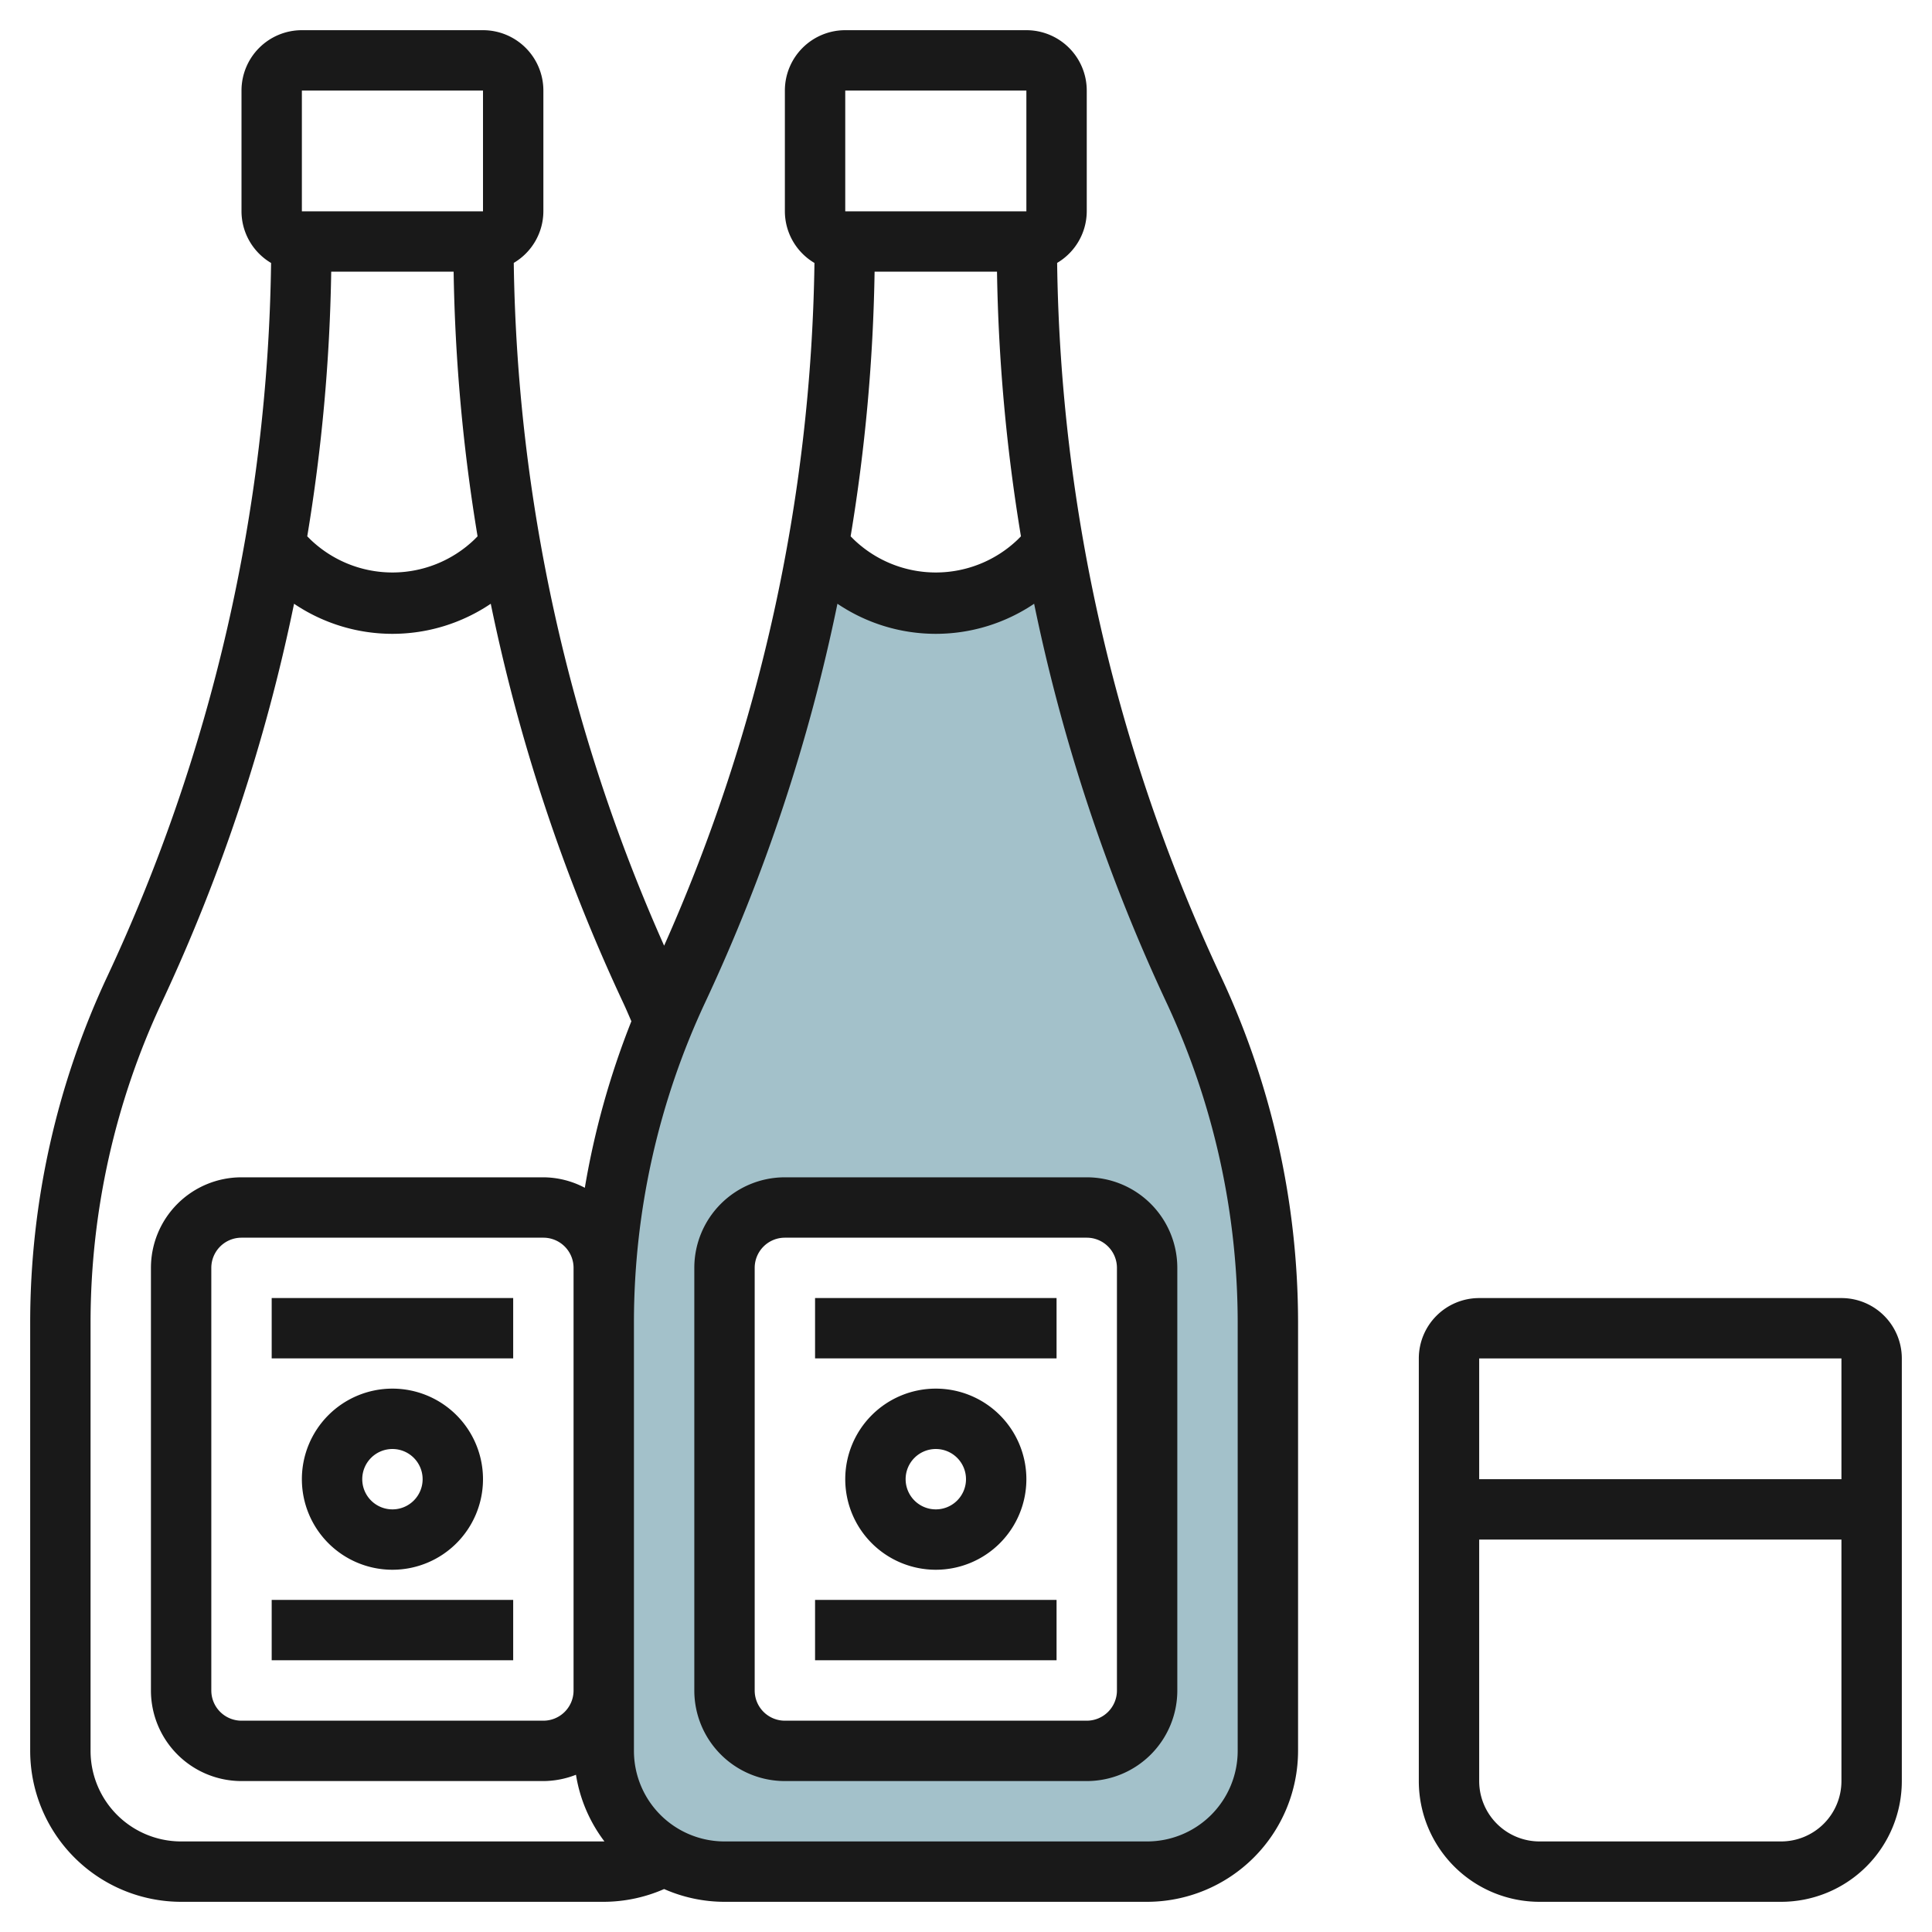 <svg id="Layer_3" height="512" viewBox="0 0 64 64" width="512" xmlns="http://www.w3.org/2000/svg" data-name="Layer 3"><path d="" fill="#a3c1ca"/><path d="m39.535 32.763a58.173 58.173 0 0 1 -4.649-14.649l-.472.472a4.828 4.828 0 0 1 -6.828 0l-.472-.472a58.173 58.173 0 0 1 -4.649 14.649 25.892 25.892 0 0 0 -2.465 11.025v14.212a4 4 0 0 0 4 4h14a4 4 0 0 0 4-4v-14.212a25.892 25.892 0 0 0 -2.465-11.025zm-1.535 23.237a2 2 0 0 1 -2 2h-10a2 2 0 0 1 -2-2v-14a2 2 0 0 1 2-2h10a2 2 0 0 1 2 2z" fill="#a3c1ca"/><g fill="#191919"><path d="m26 59h10a3 3 0 0 0 3-3v-14a3 3 0 0 0 -3-3h-10a3 3 0 0 0 -3 3v14a3 3 0 0 0 3 3zm-1-17a1 1 0 0 1 1-1h10a1 1 0 0 1 1 1v14a1 1 0 0 1 -1 1h-10a1 1 0 0 1 -1-1z"/><path d="m27 42.999h8v1.999h-8z"/><path d="m27 52.999h8v1.999h-8z"/><path d="m28 49a3 3 0 1 0 3-3 3 3 0 0 0 -3 3zm4 0a1 1 0 1 1 -1-1 1 1 0 0 1 1 1z"/><path d="m22 62.577a4.966 4.966 0 0 0 2 .423h14a5.007 5.007 0 0 0 5-5v-14.213a27.07 27.07 0 0 0 -2.56-11.452 57.506 57.506 0 0 1 -5.421-23.626 1.993 1.993 0 0 0 .981-1.709v-4a2 2 0 0 0 -2-2h-6a2 2 0 0 0 -2 2v4a1.993 1.993 0 0 0 .98 1.711 57.543 57.543 0 0 1 -4.98 22.616 57.526 57.526 0 0 1 -4.981-22.618 1.993 1.993 0 0 0 .981-1.709v-4a2 2 0 0 0 -2-2h-6a2 2 0 0 0 -2 2v4a1.993 1.993 0 0 0 .98 1.711 57.539 57.539 0 0 1 -5.421 23.625 27.049 27.049 0 0 0 -2.559 11.451v14.213a5.005 5.005 0 0 0 5 5h14a5.013 5.013 0 0 0 2-.423zm11.027-53.577a59.161 59.161 0 0 0 .793 8.766l-.113.114a3.923 3.923 0 0 1 -5.415 0l-.114-.114a59.04 59.04 0 0 0 .794-8.766zm-5.027-6h6v4h-6zm-.259 17a5.824 5.824 0 0 0 6.516 0 59.318 59.318 0 0 0 4.373 13.187 25.06 25.06 0 0 1 2.37 10.6v14.213a3 3 0 0 1 -3 3h-14a3 3 0 0 1 -3-3v-14.213a25.036 25.036 0 0 1 2.369-10.6 59.263 59.263 0 0 0 4.372-13.187zm-12.714-11a59.161 59.161 0 0 0 .793 8.766l-.113.114a3.923 3.923 0 0 1 -5.415 0l-.114-.114a59.04 59.04 0 0 0 .794-8.766zm-5.027-6h6v4h-6zm-7 55v-14.213a25.036 25.036 0 0 1 2.369-10.6 59.263 59.263 0 0 0 4.372-13.187 5.824 5.824 0 0 0 6.516 0 59.318 59.318 0 0 0 4.373 13.187c.1.212.192.428.285.644a27.153 27.153 0 0 0 -1.542 5.516 2.965 2.965 0 0 0 -1.373-.347h-10a3 3 0 0 0 -3 3v14a3 3 0 0 0 3 3h10a2.987 2.987 0 0 0 1.08-.209 4.933 4.933 0 0 0 .943 2.209h-.023-14a3 3 0 0 1 -3-3zm16-16v14a1 1 0 0 1 -1 1h-10a1 1 0 0 1 -1-1v-14a1 1 0 0 1 1-1h10a1 1 0 0 1 1 1z"/><path d="m9 42.999h8v1.999h-8z"/><path d="m9 52.999h8v1.999h-8z"/><path d="m16 49a3 3 0 1 0 -3 3 3 3 0 0 0 3-3zm-4 0a1 1 0 1 1 1 1 1 1 0 0 1 -1-1z"/><path d="m61 43h-12a2 2 0 0 0 -2 2v14a4 4 0 0 0 4 4h8a4 4 0 0 0 4-4v-14a2 2 0 0 0 -2-2zm0 2v4h-12v-4zm-2 16h-8a2 2 0 0 1 -2-2v-8h12v8a2 2 0 0 1 -2 2z"/></g></svg>